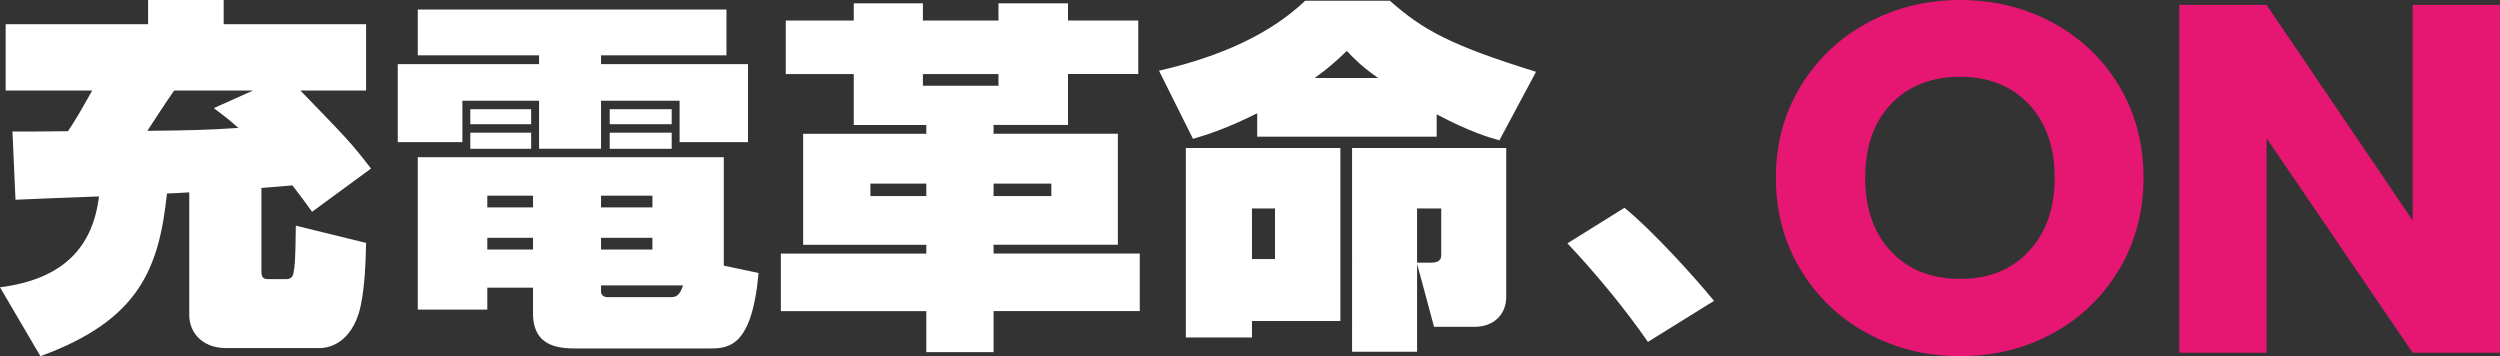 <?xml version="1.0" encoding="UTF-8"?><svg id="_イヤー_2" xmlns="http://www.w3.org/2000/svg" viewBox="0 0 701.92 100"><rect x="0" y="0" width="701.92" height="100" fill="#333333" stroke="none"/><defs><style>.cls-1{fill:#e61673;}.cls-2{fill:#fff;}</style></defs><g id="_イヤー_1-2"><g><g><path class="cls-1" d="M524.34,93.6c-7.89-4.26-14.15-10.22-18.78-17.87-4.64-7.65-6.95-16.25-6.95-25.8s2.32-18.13,6.95-25.73c4.64-7.6,10.9-13.54,18.78-17.8,7.89-4.26,16.56-6.4,26.02-6.4s18.14,2.13,26.02,6.4c7.89,4.27,14.1,10.2,18.64,17.8,4.54,7.6,6.81,16.18,6.81,25.73s-2.29,18.15-6.88,25.8c-4.59,7.65-10.8,13.61-18.64,17.87-7.84,4.27-16.49,6.4-25.95,6.4s-18.14-2.13-26.02-6.4Zm45.31-23.09c4.83-5.19,7.24-12.05,7.24-20.58s-2.41-15.51-7.24-20.65c-4.83-5.15-11.26-7.72-19.29-7.72s-14.6,2.55-19.43,7.65c-4.83,5.1-7.24,12.01-7.24,20.72s2.41,15.51,7.24,20.65c4.83,5.15,11.3,7.72,19.43,7.72s14.46-2.59,19.29-7.79Z"/><path class="cls-1" d="M701.92,99.03h-24.52l-41.01-60.22v60.22h-24.52V1.39h24.52l41.01,60.5V1.39h24.52V99.03Z"/></g><g><path class="cls-2" d="M87.62,59.46c-1.8-2.47-3.18-4.42-5.52-7.41-2.23,.21-3.82,.31-8.7,.72v23.66c0,1.95,1.17,1.95,2.23,1.95h4.67c1.7,0,2.02-1.13,2.12-1.85,.32-1.54,.53-3.09,.64-13.17l19.73,4.84c-.11,4.63-.32,14.2-2.12,19.96-3.08,9.36-9.76,9.57-10.93,9.57h-26.2c-7.21,0-10.4-4.84-10.4-9.16V54.01c-1.59,.1-4.99,.31-6.26,.31-2.23,20.78-7.53,35.49-35.53,45.68L0,80.66c17.93-2.26,26.09-11.42,27.79-25.51-3.18,.1-21.85,.82-23.44,.93l-.85-19.14c2.33,0,8.7,0,15.59-.1,2.55-3.91,2.97-4.63,6.79-11.42H1.59V6.79H41.58V0h21.22V6.79h39.99V25.41h-18.46c12.73,13.17,13.79,14.09,19.84,21.91l-16.55,12.14Zm-16.55-34.05h-22.17c-1.27,1.75-6.47,9.67-7.53,11.32,10.18-.1,17.29-.21,25.56-.82-2.76-2.47-4.88-4.01-6.89-5.56l11.03-4.94Z"/><path class="cls-2" d="M117.31,2.67h86.66V15.53h-35.22v2.47h41.26v21.91h-19.2v-11.63h-22.06v13.48h-17.4v-13.48h-21.53v11.63h-18.14V18h39.67v-2.47h-34.05V2.67Zm32.35,78.09h-12.84v6.17h-19.52V44.14h85.92v30.45l9.76,2.06c-1.91,21.19-8.59,21.19-14.21,21.19h-36.28c-4.88,0-12.84,0-12.84-9.88v-7.2Zm-17.61-50.1h17.08v4.22h-17.08v-4.22Zm0,6.58h17.08v4.53h-17.08v-4.53Zm4.77,17.7v3.29h12.84v-3.29h-12.84Zm0,11.83v3.29h12.84v-3.29h-12.84Zm31.93-11.83v3.29h14.43v-3.29h-14.43Zm0,11.83v3.29h14.43v-3.29h-14.43Zm0,15.12c0,.93,.85,1.54,1.7,1.54h17.4c1.7,0,2.86,0,3.92-3.29h-23.02v1.75Zm2.44-51.23h17.4v4.22h-17.4v-4.22Zm0,6.58h17.4v4.53h-17.4v-4.53Z"/><path class="cls-2" d="M260.08,98.87v-11.52h-40.84v-16.15h40.84v-2.47h-34.58v-31.17h34.58v-2.47h-20.37v-14.3h-19.09V5.76h19.09V.93h19.41V5.76h21.22V.93h19.52V5.76h19.73v15.02h-19.73v14.3h-20.9v2.47h34.9v31.17h-34.9v2.47h41.05v16.15h-41.05v11.52h-18.88Zm-15.7-47.32v3.5h15.7v-3.5h-15.7Zm14.74-30.76v3.29h21.22v-3.29h-21.22Zm19.84,30.76v3.5h16.23v-3.5h-16.23Z"/><path class="cls-2" d="M352.99,31.79c-7.96,4.01-13.79,5.97-18.03,7.2l-9.55-19.14c12.52-2.88,29.06-8.23,41.05-19.65h23.76c9.33,8.23,16.87,12.45,41.05,19.96l-10.29,19.24c-2.97-.82-8.27-2.37-17.61-7.3v6.28h-50.39v-6.58Zm23.34,9.77v48.56h-24.82v4.63h-18.56V41.56h43.38Zm-24.82,16.97v14.2h6.47v-14.2h-6.47Zm35.43-36.63c-4.56-3.19-6.68-5.35-8.8-7.61-2.86,2.78-5.3,4.94-9.02,7.61h17.82Zm-7.32,76.85V41.56h43.28v41.87c0,4.53-3.18,8.33-8.91,8.33h-11.35l-4.77-17.7v24.69h-18.24Zm18.24-25h4.03c1.27,0,2.76-.41,2.76-1.95v-13.27h-6.79v15.23Z"/><path class="cls-2" d="M462.67,95.99c-6.36-9.26-14.74-19.34-22.59-27.67l16.02-9.98c8.06,6.58,19.84,19.65,25.14,26.13l-18.56,11.52Z"/></g></g></g></svg>